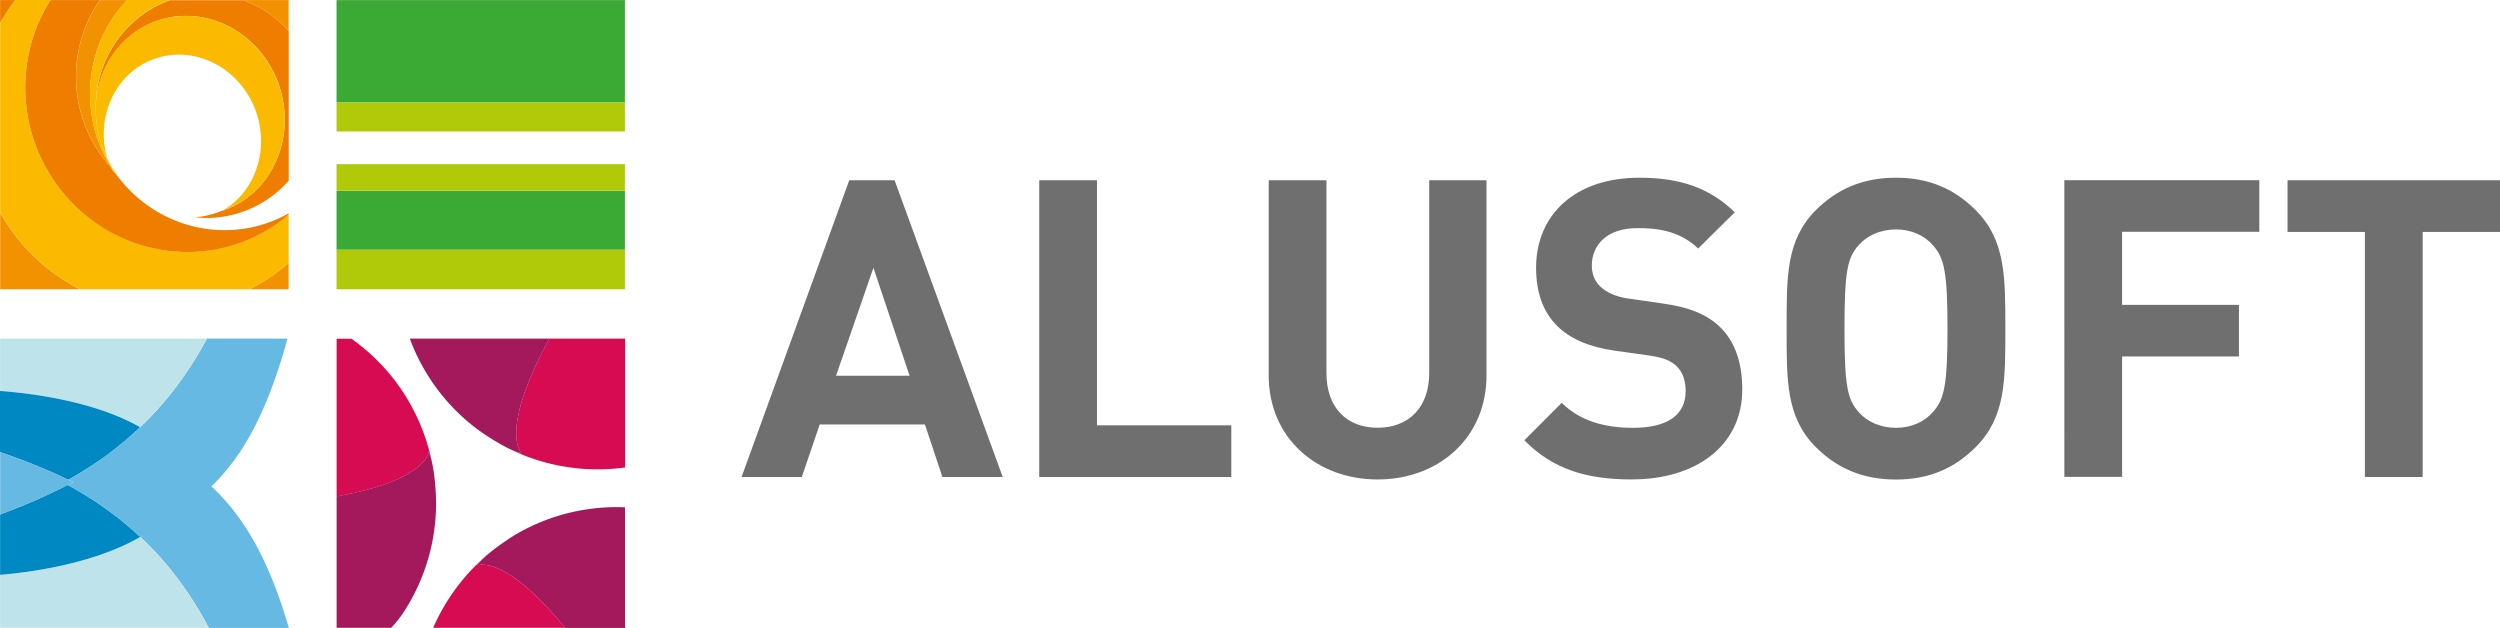 <svg xmlns="http://www.w3.org/2000/svg" fill="none" viewBox="0 0 215 54"><path fill="#EF7D00" d="M.008.008v1.984C.395 1.3.835.632 1.32.008H.008Z"/><path fill="#D70B52" d="M28.95 42.694c7.766-1.392 7.917-3.81 7.917-3.81.175.38.304.905.395 1.46-.743-4.387-3.155-8.47-7.038-11.215h-1.275v13.565Z"/><path fill="#A3195C" d="M37.49 42.648a21.241 21.241 0 0 0-.175-1.962c-.015-.114-.03-.235-.053-.35-.091-.547-.22-1.072-.395-1.46 0 0-.151 2.419-7.918 3.81v11.306h4.695a9.854 9.854 0 0 0 1.092-1.376 17.197 17.197 0 0 0 2.768-9.443c0-.175-.015-.35-.015-.517v-.008Z"/><path fill="#D70B52" d="M47.243 29.121c-4.422 8.113-2.374 9.87-2.374 9.87-.402-.084-.872-.29-1.35-.532a17.18 17.18 0 0 0 10.239 1.74V29.122h-6.515Z"/><path fill="#A3195C" d="M47.243 29.121H35.244a17.172 17.172 0 0 0 5.818 7.802 21.017 21.017 0 0 0 2.025 1.3c.144.076.288.16.44.236.477.243.947.448 1.35.532 0 0-2.056-1.757 2.373-9.87h-.007Z"/><path fill="#D70B52" d="M41.024 48.64c.258-.365.675-.753 1.13-1.133a17.343 17.343 0 0 0-4.9 6.485h11.339c-5.31-6.485-7.57-5.36-7.57-5.36v.008Z"/><path fill="#A3195C" d="M44.414 45.925c-.144.084-.28.175-.425.266-.425.274-1.115.738-1.752 1.247-.03.023-.053.046-.083.069-.456.372-.873.768-1.13 1.133 0 0 2.26-1.133 7.569 5.36h5.157V43.629a17.174 17.174 0 0 0-9.344 2.304l.008-.008Z"/><path fill="#65B9E2" d="M18.172 41.834c2.821-2.691 4.884-6.637 6.553-12.713H17.8c-1.66 3.087-3.595 5.574-5.74 7.62-.054.052-.107.098-.168.151-.265.251-.538.494-.811.738-.076.06-.144.129-.22.19-.341.289-.69.57-1.04.844-.052.045-.113.083-.166.129-.349.266-.698.517-1.047.768-.023.015-.038.03-.06.046-.865.6-1.752 1.14-2.663 1.65l.433.205c-.068.038-.137.068-.213.106h-.007a3.16 3.16 0 0 1-.228.122c-.015 0-.022.015-.038.023a32.93 32.93 0 0 1 2.807 1.71c.356.244.712.502 1.061.768a.88.88 0 0 0 .107.076c.34.259.682.533 1.016.814.09.076.174.152.265.228.296.251.584.502.873.768.037.038.075.069.12.107 2.208 2.075 4.195 4.623 5.879 7.816h6.879c-1.707-5.87-3.838-9.535-6.644-12.158l-.023-.008Z"/><path fill="#BFE3EA" d="M12.052 36.74c2.153-2.045 4.087-4.532 5.74-7.619H.009v4.502c2.237.167 4.914.54 7.455 1.262 1.638.464 3.223 1.072 4.589 1.855Z"/><path fill="#0088C2" d="M5.87 41.257c.91-.51 1.798-1.057 2.662-1.65.023-.016.046-.03.061-.046.356-.243.705-.502 1.047-.768.06-.046.113-.084.167-.13.348-.273.697-.554 1.039-.843.075-.061.144-.13.22-.19.272-.236.546-.487.811-.738.053-.053.106-.099.167-.152-1.365-.783-2.943-1.391-4.589-1.855C4.907 34.163 2.23 33.79 0 33.623v5.261a56.74 56.74 0 0 1 4.376 1.688c.5.22.994.449 1.48.685h.014Z"/><path fill="#BFE3EA" d="M7.038 48.206c-2.412.67-4.922 1.05-7.03 1.232v4.554h17.929c-1.691-3.193-3.67-5.74-5.878-7.816-1.486.867-3.223 1.528-5.02 2.03Z"/><path fill="#0088C2" d="M12.06 46.176c-.039-.038-.077-.068-.122-.106a20.342 20.342 0 0 0-.873-.768c-.09-.076-.174-.152-.265-.228a25.125 25.125 0 0 0-1.016-.814c-.038-.03-.076-.053-.106-.076-.35-.266-.706-.517-1.062-.768-.03-.023-.068-.046-.099-.069a35.143 35.143 0 0 0-2.707-1.642c-.228.114-.455.236-.69.35-.289.144-.577.281-.873.418-.159.076-.318.152-.485.228-.008 0-.023 0-.03.015a46.15 46.15 0 0 1-1.404.616c-.78.32-1.554.624-2.32.92v5.186c2.108-.183 4.618-.555 7.03-1.232 1.79-.502 3.534-1.163 5.021-2.03Z"/><path fill="#65B9E2" d="M3.74 42.716s.022-.007.03-.015c.166-.076.326-.152.485-.228.288-.137.584-.274.872-.41.235-.114.455-.229.69-.35.015 0 .023-.015.038-.015.076-.038.152-.077.228-.122h.007c.068-.046.144-.076.213-.114l-.433-.205a52.127 52.127 0 0 0-1.479-.685 56.698 56.698 0 0 0-4.376-1.688v5.368a72.104 72.104 0 0 0 2.321-.92c.47-.197.94-.403 1.403-.616Z"/><path fill="#F39200" d="M.015 18.286v6.593h6.872a16.429 16.429 0 0 1-6.872-6.593Zm24.808 6.593v-2.266a16.606 16.606 0 0 1-3.36 2.266h3.36Z"/><path fill="#FBBA00" d="M6.887 24.879h14.577a16.298 16.298 0 0 0 3.36-2.266v-4.129c-.076.053-.152.107-.235.16-.107.091-.213.182-.326.274-6.045 4.6-14.676 3.292-19.28-2.913C1.388 11.162 1.32 4.767 4.34 0H1.327A16.314 16.314 0 0 0 .015 1.985v16.294a16.473 16.473 0 0 0 6.872 6.592v.008Z"/><path fill="#EF7D00" d="M4.983 16.013c4.604 6.204 13.235 7.512 19.28 2.912.113-.084.212-.182.325-.274.076-.06.16-.129.235-.197v-.107c-4.907 2.775-11.232 1.483-14.751-3.254l-.045-.069c-.107-.106-.213-.228-.319-.334-.083-.122-.144-.25-.22-.373a2.488 2.488 0 0 1-.137-.144c-3.526-4.06-3.7-9.93-.766-14.165H4.338c-3.018 4.767-2.95 11.154.645 16.005Z"/><path fill="#F39200" d="M24.823 2.661V.008H20.91a9.528 9.528 0 0 1 3.913 2.653ZM9.351 14.173c.046.053.091.099.137.144a11.96 11.96 0 0 1-1.737-6.31c0-2.935 1.092-5.817 3.193-8H8.593c-2.935 4.243-2.76 10.106.766 14.166h-.008Z"/><path fill="#EF7D00" d="M8.252 8.79c.265-2.935 1.964-5.581 4.694-6.783a7.56 7.56 0 0 1 3.156-.638c3.162.038 6.234 2.037 7.645 5.322a9.002 9.002 0 0 1 .735 3.353c.099 3.346-1.668 6.501-4.732 7.847-.099.046-.205.076-.304.114-.114.046-.235.099-.349.137.038-.023.076-.053.114-.069a7.7 7.7 0 0 1-2.434.616c.272.03.546.046.826.054 2.867.045 5.453-1.202 7.228-3.201V2.669A9.528 9.528 0 0 0 20.918.015h-6.303C11.035 1.3 8.419 4.707 8.259 8.79h-.007Z"/><path fill="#FBBA00" d="M9.488 14.317c.076.122.144.251.22.373.106.114.212.228.318.335l.008.007a8.936 8.936 0 0 1-.811-1.399 8.765 8.765 0 0 1-.395-.958 9.77 9.77 0 0 1-.591-2.973v-.464c0-.076-.008-.152 0-.228v-.03c0-.053.007-.107.007-.16v-.046C8.411 4.691 11.02 1.285 14.6 0h-3.671C8.851 2.182 7.766 5.064 7.736 7.999a12.029 12.029 0 0 0 1.737 6.31l.015.008Z"/><path fill="#FBBA00" d="M19.439 18.005c.098-.038.204-.076.303-.114 3.064-1.346 4.831-4.501 4.733-7.847a9.09 9.09 0 0 0-.744-3.338c-1.41-3.284-4.474-5.292-7.637-5.337a7.56 7.56 0 0 0-3.155.638C10.2 3.21 8.502 5.855 8.244 8.79v.463c0 .153-.007.312 0 .464a9.549 9.549 0 0 0 .592 2.973c.106.29.227.578.364.86-.933-3.384.569-6.965 3.655-8.319 3.398-1.49 7.418.259 8.98 3.908 1.441 3.384.266 7.216-2.624 8.942l-.114.069c.114-.038.235-.092.35-.137l-.008-.008Z"/><path fill="#3AAA35" d="M28.942 8.82h24.8V.008h-24.8V8.82Zm0 12.66h24.8v-5.072h-24.8v5.072Z"/><path fill="#B0CA0A" d="M28.942 21.533v3.346h24.8V21.48h-24.8v.053Zm0-5.133h24.8v-2.28h-24.8v2.28Zm0-7.382v2.288h24.8V8.82h-24.8v.198Z"/><path fill="#706F6F" d="m81.046 41.02-1.502-4.516h-9.048l-1.54 4.517h-5.18l9.26-25.517h3.9l9.298 25.517h-5.188Zm-5.931-17.989-3.216 9.284h6.326l-3.11-9.284ZM89.374 41.02V15.505h4.967V36.58h11.551v4.44H89.374Zm29.101.214c-5.218 0-9.367-3.551-9.367-8.957V15.504h4.968v16.59c0 2.935 1.714 4.692 4.399 4.692 2.684 0 4.436-1.757 4.436-4.692v-16.59h4.93v16.773c0 5.414-4.148 8.957-9.366 8.957Zm21.918 0c-3.86 0-6.795-.821-9.298-3.369l3.216-3.224c1.607 1.613 3.792 2.152 6.15 2.152 2.936 0 4.506-1.11 4.506-3.155 0-.897-.251-1.65-.789-2.152-.501-.464-1.07-.715-2.253-.897l-3.071-.433c-2.185-.32-3.793-1.004-4.93-2.114-1.214-1.217-1.82-2.867-1.82-5.019 0-4.554 3.359-7.74 8.866-7.74 3.504 0 6.044.86 8.221 2.973l-3.148 3.117c-1.607-1.543-3.541-1.756-5.218-1.756-2.646 0-3.928 1.467-3.928 3.224 0 .646.212 1.323.751 1.825.5.464 1.319.859 2.358 1.003l3.004.434c2.321.32 3.792.965 4.861 1.97 1.358 1.292 1.965 3.155 1.965 5.413 0 4.942-4.111 7.74-9.435 7.74l-.008.008Zm29.526-2.791c-1.79 1.795-3.967 2.798-6.864 2.798s-5.112-1.003-6.902-2.798c-2.571-2.577-2.502-5.77-2.502-10.18s-.069-7.597 2.502-10.182c1.79-1.794 4.005-2.798 6.902-2.798 2.897 0 5.074 1.004 6.864 2.798 2.571 2.585 2.541 5.771 2.541 10.181 0 4.41.038 7.596-2.541 10.181Zm-3.686-17.35c-.713-.822-1.82-1.362-3.178-1.362-1.357 0-2.503.54-3.216 1.361-.963 1.08-1.213 2.258-1.213 7.17s.25 6.09 1.213 7.17c.713.822 1.859 1.361 3.216 1.361 1.358 0 2.465-.54 3.178-1.36.963-1.073 1.251-2.259 1.251-7.17 0-4.913-.288-6.091-1.251-7.17Zm16.268-1.149v6.273h10.049v4.44h-10.049v10.356h-4.967V15.496h16.768v4.44h-11.801v.008Zm25.848 0v21.077h-4.968V19.944h-6.652v-4.44H215v4.44h-6.651Z"/></svg>